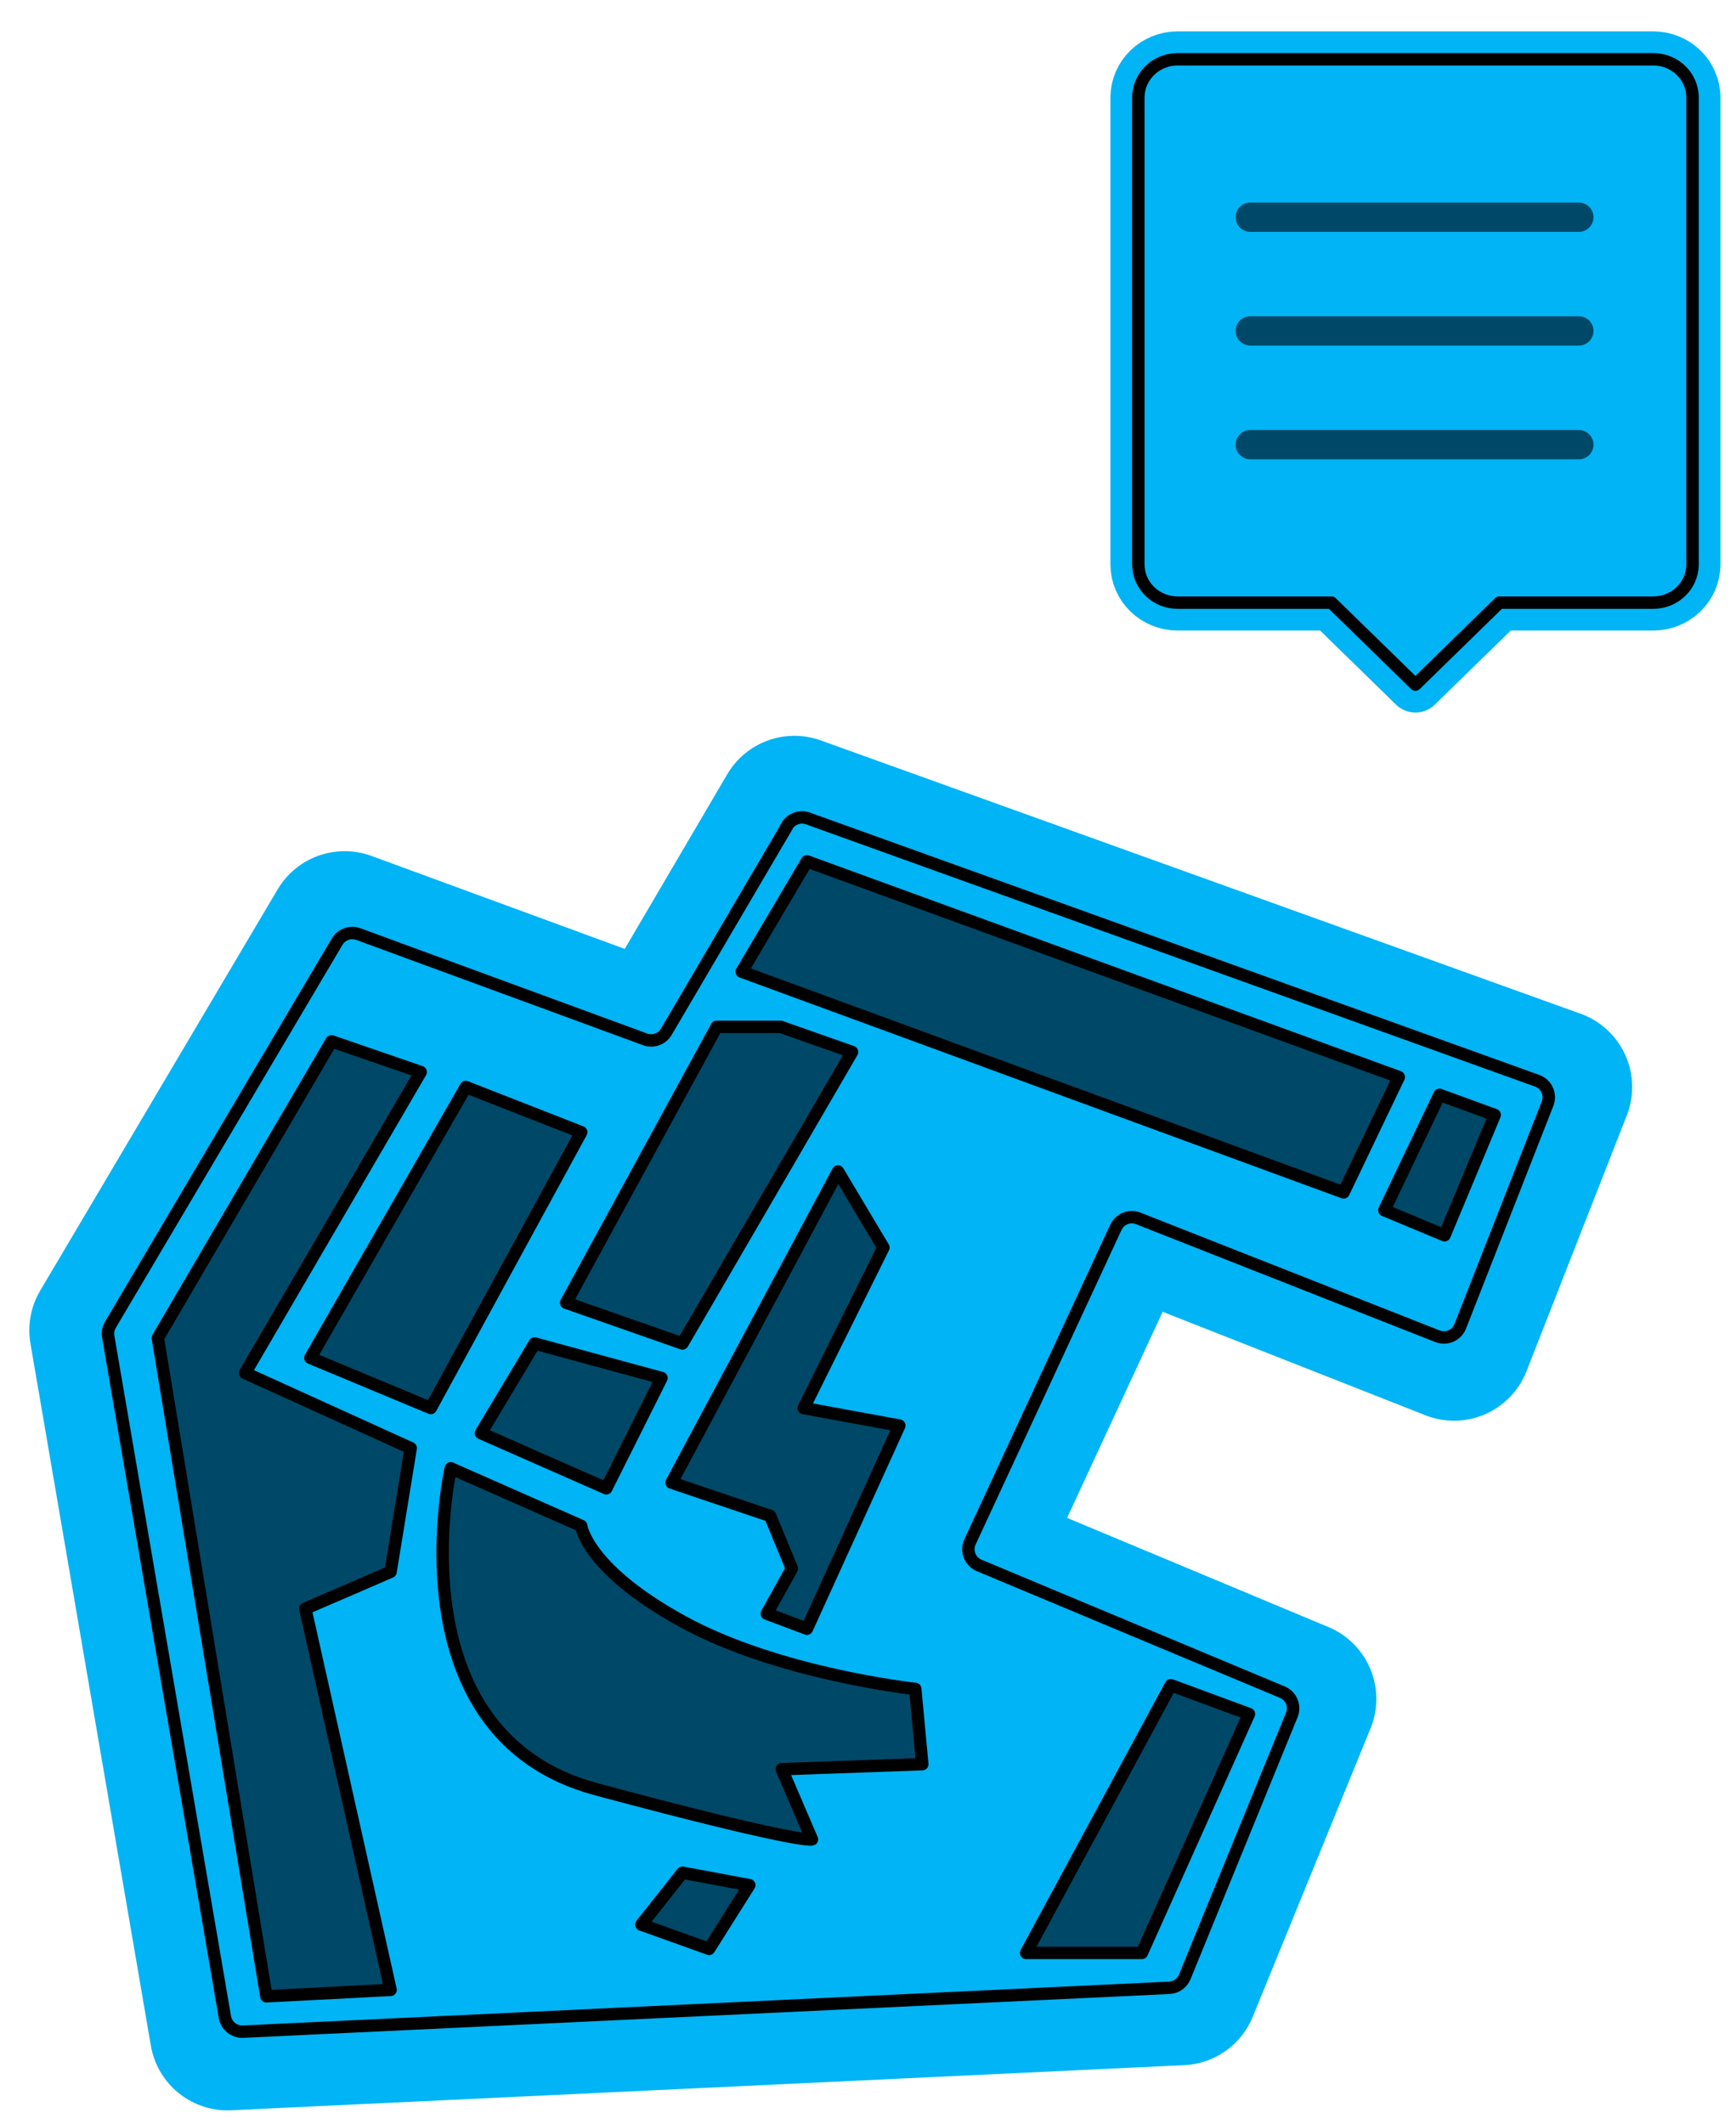 <svg width="143" height="175" viewBox="0 0 143 175" fill="none" xmlns="http://www.w3.org/2000/svg">
<g id="Propeller_Sticker10_Blue">
<g id="Layer 1">
<g id="Group">
<g id="Group_2">
<path id="Vector" d="M65.437 67.031L54.282 86.038L28.39 76.534L8.83 109.592L18.748 167.437L97.252 163.718L106.957 139.957L79.275 128.392L92.497 99.882L119.77 110.623L128.031 89.549L65.437 67.031Z" fill="#00B4F5" stroke="#00B4F5" stroke-width="12.829" stroke-linecap="round" stroke-linejoin="round"/>
<path id="Vector_2" d="M64.826 68.067L54.887 84.997C54.531 85.597 53.798 85.863 53.145 85.624L29.516 76.949C28.863 76.71 28.13 76.97 27.774 77.57L9.096 109.13C8.921 109.427 8.857 109.773 8.915 110.107L18.525 166.167C18.647 166.884 19.29 167.399 20.018 167.367L96.322 163.755C96.885 163.729 97.379 163.378 97.592 162.857L106.41 141.279C106.713 140.546 106.362 139.707 105.629 139.399L80.656 128.96C79.902 128.642 79.557 127.765 79.902 127.021L91.918 101.109C92.242 100.413 93.05 100.094 93.756 100.37L118.41 110.081C119.154 110.373 119.993 110.006 120.285 109.263L127.478 90.92C127.776 90.16 127.388 89.31 126.623 89.034L66.553 67.424C65.899 67.19 65.171 67.451 64.816 68.051L64.826 68.067Z" fill="#00B4F5" stroke="black" stroke-width="1.022" stroke-miterlimit="10"/>
<path id="Vector_3" d="M27.306 85.783L13.001 110.219L21.941 164.456L32.172 163.925L25.149 132.52L32.172 129.486L33.83 119.298L20.193 113.104L34.653 88.312L27.306 85.783Z" fill="#004867" stroke="black" stroke-width="1.022" stroke-linecap="round" stroke-linejoin="round"/>
<path id="Vector_4" d="M66.468 70.957L61.097 80.046L110.676 98.229L115.223 88.726L66.468 70.957Z" fill="#004867" stroke="black" stroke-width="1.022" stroke-linecap="round" stroke-linejoin="round"/>
<path id="Vector_5" d="M38.371 89.549L25.564 111.86L35.482 115.993L47.875 93.268L38.371 89.549Z" fill="#004867" stroke="black" stroke-width="1.022" stroke-linecap="round" stroke-linejoin="round"/>
<path id="Vector_6" d="M96.444 138.825L84.524 160.881H94.059L102.877 141.2L96.444 138.825Z" fill="#004867" stroke="black" stroke-width="1.022" stroke-linecap="round" stroke-linejoin="round"/>
<path id="Vector_7" d="M37.134 120.955C37.134 120.955 32.178 142.852 49.118 147.399C66.059 151.946 66.882 151.532 66.882 151.532L64.401 145.747L75.971 145.333L75.392 139.133C75.392 139.133 64.136 137.922 56.215 133.572C48.289 129.221 47.875 125.699 47.875 125.699L37.134 120.96V120.955Z" fill="#004867" stroke="black" stroke-width="1.022" stroke-linecap="round" stroke-linejoin="round"/>
<path id="Vector_8" d="M59.031 84.593L46.637 107.319L56.215 110.676L70.186 86.66L64.311 84.593H59.031Z" fill="#004867" stroke="black" stroke-width="1.022" stroke-linecap="round" stroke-linejoin="round"/>
<path id="Vector_9" d="M44.039 110.676L39.614 118.06L49.941 122.607L54.489 113.518L44.039 110.676Z" fill="#004867" stroke="black" stroke-width="1.022" stroke-linecap="round" stroke-linejoin="round"/>
<path id="Vector_10" d="M69.028 96.508L55.317 122.14L63.434 124.876L65.23 129.216L63.163 132.934L66.468 134.172L74.08 117.439L66.207 115.994L72.768 102.772L69.028 96.508Z" fill="#004867" stroke="black" stroke-width="1.022" stroke-linecap="round" stroke-linejoin="round"/>
<path id="Vector_11" d="M56.215 154.273L52.831 158.549L58.409 160.547L61.719 155.298L56.215 154.273Z" fill="#004867" stroke="black" stroke-width="1.022" stroke-linecap="round" stroke-linejoin="round"/>
<path id="Vector_12" d="M118.575 90.192L114.033 99.696L118.989 101.762L123.122 91.85L118.575 90.192Z" fill="#004867" stroke="black" stroke-width="1.022" stroke-linecap="round" stroke-linejoin="round"/>
</g>
<g id="Group_3">
<path id="Vector_13" d="M136.19 4.884H97.002C95.217 4.884 93.767 6.297 93.767 8.039V46.489C93.767 48.231 95.212 49.644 97.002 49.644H109.677L116.593 56.396L123.51 49.644H136.185C137.97 49.644 139.42 48.231 139.42 46.489V8.039C139.42 6.297 137.975 4.884 136.185 4.884H136.19Z" fill="#00B4F5" stroke="#00B4F5" stroke-width="4.597" stroke-linecap="round" stroke-linejoin="round"/>
<path id="Vector_14" d="M136.19 4.884H97.002C95.217 4.884 93.767 6.297 93.767 8.039V46.489C93.767 48.231 95.212 49.644 97.002 49.644H109.677L116.593 56.396L123.51 49.644H136.185C137.97 49.644 139.42 48.231 139.42 46.489V8.039C139.42 6.297 137.975 4.884 136.185 4.884H136.19Z" fill="#00B4F5" stroke="black" stroke-width="1.022" stroke-linecap="round" stroke-linejoin="round"/>
<path id="Vector_15" d="M102.989 17.893H130.054" stroke="#004867" stroke-width="2.414" stroke-linecap="round" stroke-linejoin="round"/>
<path id="Vector_16" d="M102.989 27.259H130.054" stroke="#004867" stroke-width="2.414" stroke-linecap="round" stroke-linejoin="round"/>
<path id="Vector_17" d="M102.989 36.629H130.054" stroke="#004867" stroke-width="2.414" stroke-linecap="round" stroke-linejoin="round"/>
</g>
</g>
</g>
</g>
</svg>
